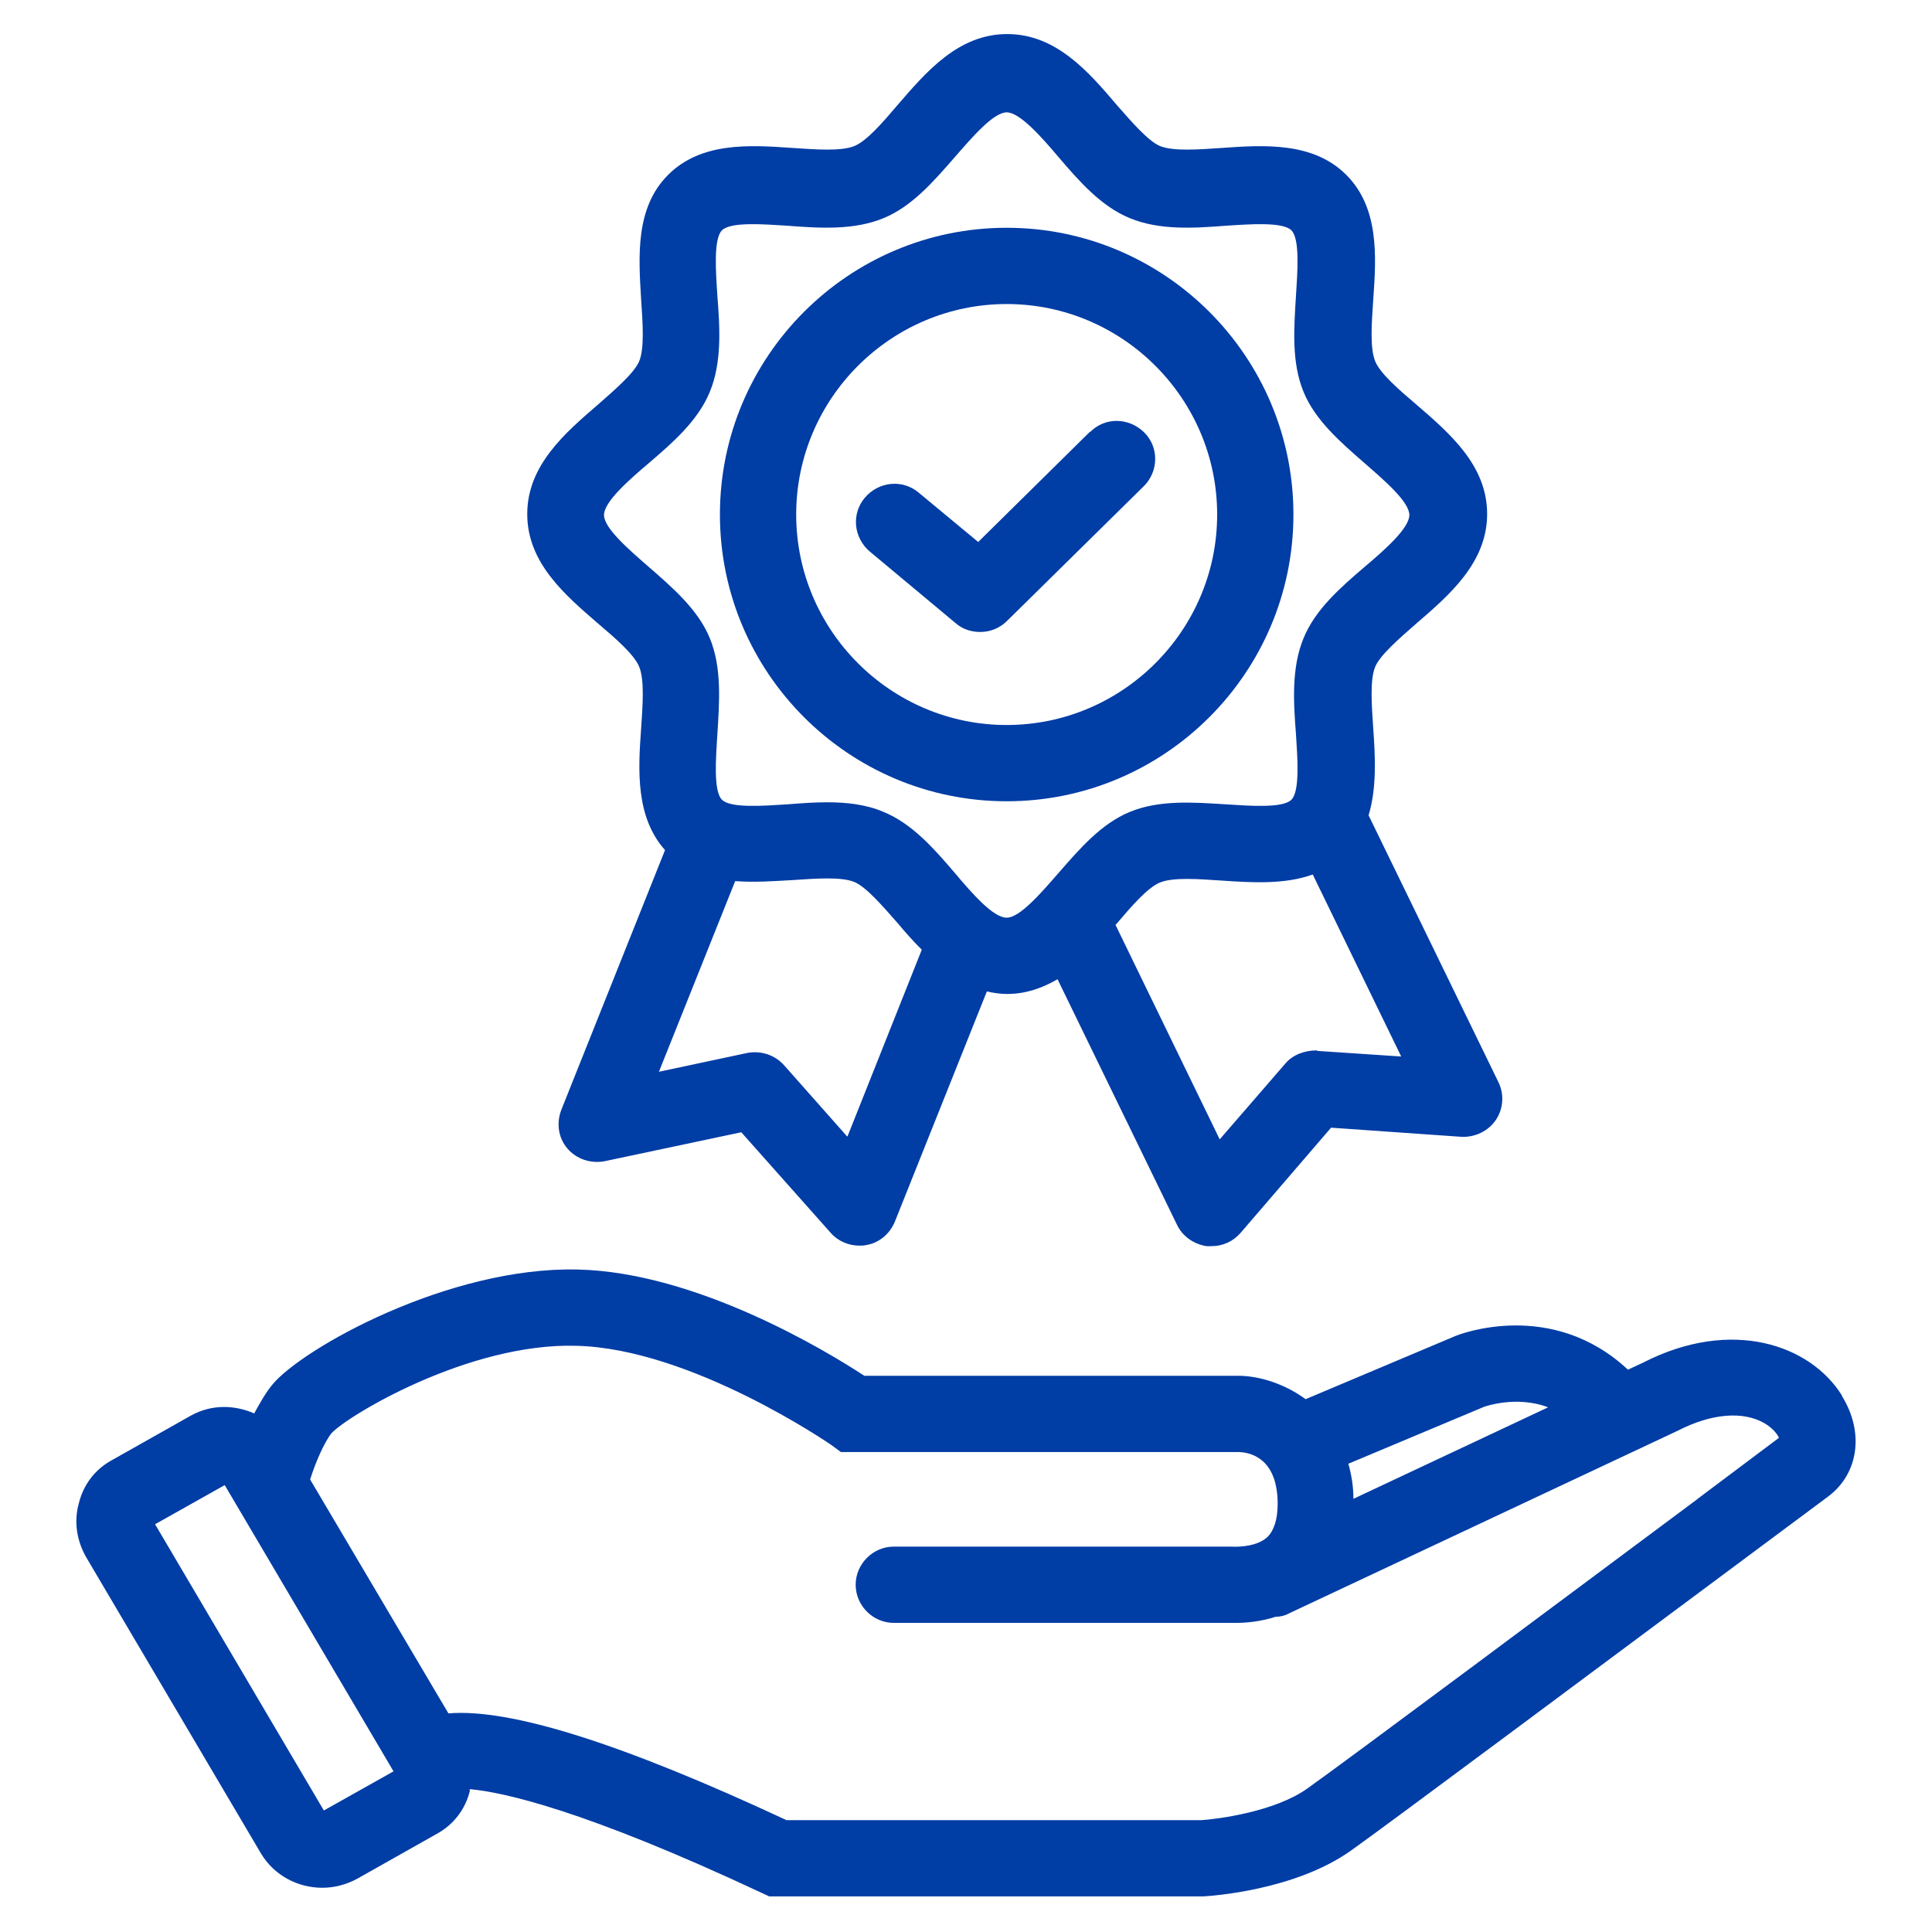 <svg viewBox="0 0 38 38" xmlns="http://www.w3.org/2000/svg"><path d="m0 0h38v38h-38z" fill="none"/><g fill="#003da5"><path d="m36.23 27.45c-.62-1-2.17-1.54-3.91-.65l-.3.14c-1.5-1.4-3.31-.7-3.4-.66l-2.94 1.24c-.41-.3-.89-.45-1.29-.46h-7.39c-.73-.48-3.3-2.04-5.64-2.09-2.54-.06-5.41 1.55-6 2.26-.14.17-.25.37-.36.57-.39-.17-.84-.18-1.24.04l-1.56.88c-.33.18-.56.48-.65.85-.1.36-.04.73.14 1.05l3.44 5.83c.26.44.73.68 1.21.68.23 0 .47-.06.69-.18l1.56-.88c.33-.18.56-.48.65-.84 0-.01 0-.03 0-.04.66.06 2.26.41 5.74 2.04l.15.07h8.53c.18-.01 1.81-.12 2.91-.9.72-.51 5.09-3.77 7.7-5.71l1.68-1.25c.61-.45.72-1.27.28-1.98zm-7.04.22s.63-.23 1.26.01l-3.83 1.8c0-.25-.04-.48-.1-.69zm-22.82 7.94-3.32-5.63 1.37-.77 3.32 5.63zm27.01-6.12c-2.43 1.81-6.96 5.19-7.67 5.69-.63.45-1.75.6-2.08.62h-8.16c-3.24-1.51-5.43-2.2-6.65-2.1l-2.72-4.6c.1-.32.27-.72.42-.91.31-.34 2.69-1.78 4.81-1.72 2.26.05 4.99 1.93 5.02 1.95l.19.14h7.83c.28.01.76.17.76 1.02 0 .3-.07.52-.2.65-.19.18-.54.2-.71.19h-6.64c-.41 0-.75.34-.75.75s.34.75.75.75h6.57s.08 0 .17 0c.17 0 .46-.02.77-.12.09 0 .18-.02.27-.07l7.64-3.59c.66-.34 1.28-.39 1.7-.15.17.1.26.22.29.29l-1.6 1.2z"/><path d="m25.44 10.12c0-3.11-2.53-5.64-5.64-5.64s-5.64 2.53-5.64 5.64 2.53 5.64 5.64 5.64 5.64-2.53 5.64-5.64zm-5.64 4.14c-2.28 0-4.14-1.86-4.14-4.14s1.86-4.14 4.14-4.14 4.14 1.86 4.14 4.14-1.86 4.14-4.14 4.14z"/><path d="m21.45 8.48-2.21 2.18-1.17-.97c-.32-.27-.79-.22-1.06.1s-.22.79.1 1.06l1.69 1.41c.14.12.31.17.48.17.19 0 .38-.07.53-.22l2.69-2.65c.29-.29.3-.77 0-1.06s-.77-.3-1.06 0z"/><path d="m29.47 21.28-2.55-5.24s0 0 0-.01c.16-.53.13-1.14.09-1.7-.03-.45-.07-.96.04-1.22.1-.23.47-.55.8-.84.65-.56 1.4-1.2 1.4-2.16s-.74-1.59-1.4-2.16c-.33-.28-.7-.6-.8-.84-.11-.26-.07-.77-.04-1.22.06-.84.12-1.8-.53-2.45s-1.61-.59-2.45-.53c-.45.03-.96.07-1.22-.04-.23-.1-.55-.47-.84-.8-.56-.66-1.2-1.4-2.16-1.4s-1.59.74-2.16 1.4c-.28.33-.6.7-.84.8-.26.11-.77.07-1.22.04-.85-.06-1.8-.12-2.45.53s-.58 1.61-.53 2.45c.03.45.07.96-.04 1.22-.1.23-.47.55-.8.84-.65.56-1.4 1.2-1.4 2.16s.74 1.59 1.4 2.16c.33.28.7.6.8.84.11.26.07.77.04 1.22-.06.82-.11 1.74.47 2.39l-2.04 5.11c-.1.26-.06.55.12.76s.46.3.73.25l2.69-.57 1.76 1.98c.14.16.35.25.56.25.04 0 .09 0 .13-.01.26-.04.47-.22.57-.46l1.81-4.53c.13.03.26.05.4.05.37 0 .7-.12.99-.29l2.35 4.83c.11.23.33.38.58.42h.1c.22 0 .42-.09.57-.26l1.78-2.07 2.57.18c.26.01.52-.11.67-.33s.17-.51.05-.75zm-12.81 1.07-1.24-1.4c-.18-.2-.45-.29-.72-.24l-1.74.37 1.5-3.75c.38.03.77 0 1.13-.02.45-.03.96-.07 1.22.04.23.1.55.47.84.8.15.18.31.36.48.53l-1.46 3.67zm3.14-4.3c-.27 0-.69-.49-1.02-.88-.41-.48-.84-.97-1.4-1.2-.35-.15-.73-.19-1.12-.19-.26 0-.51.02-.77.04-.47.03-1.12.08-1.29-.09s-.12-.82-.09-1.29c.04-.64.09-1.31-.15-1.89-.23-.56-.73-.99-1.2-1.4-.39-.34-.88-.76-.88-1.02s.49-.69.88-1.02c.48-.41.97-.84 1.2-1.4.24-.58.2-1.25.15-1.89-.03-.47-.08-1.12.09-1.29s.81-.12 1.29-.09c.64.05 1.31.09 1.89-.15.56-.23.99-.73 1.4-1.2.34-.39.76-.88 1.02-.88s.69.49 1.02.88c.41.48.84.97 1.4 1.2.58.24 1.25.2 1.89.15.47-.03 1.12-.08 1.29.09s.12.82.09 1.29c-.04.64-.09 1.31.15 1.89.23.56.73.99 1.2 1.4.39.34.88.76.88 1.02s-.49.69-.88 1.02c-.48.41-.97.84-1.2 1.4-.24.58-.2 1.25-.15 1.89.03.47.08 1.12-.09 1.29s-.82.12-1.29.09c-.64-.04-1.31-.09-1.89.15-.56.23-.99.73-1.4 1.2-.34.39-.76.88-1.02.88zm6.1 2.61c-.23 0-.47.08-.62.26l-1.29 1.49-2.05-4.22s0 0 0 0 .02-.02.03-.03c.28-.33.6-.7.84-.8.26-.11.77-.07 1.22-.04.59.04 1.24.08 1.79-.12l1.74 3.58-1.65-.11z"/></g></svg>